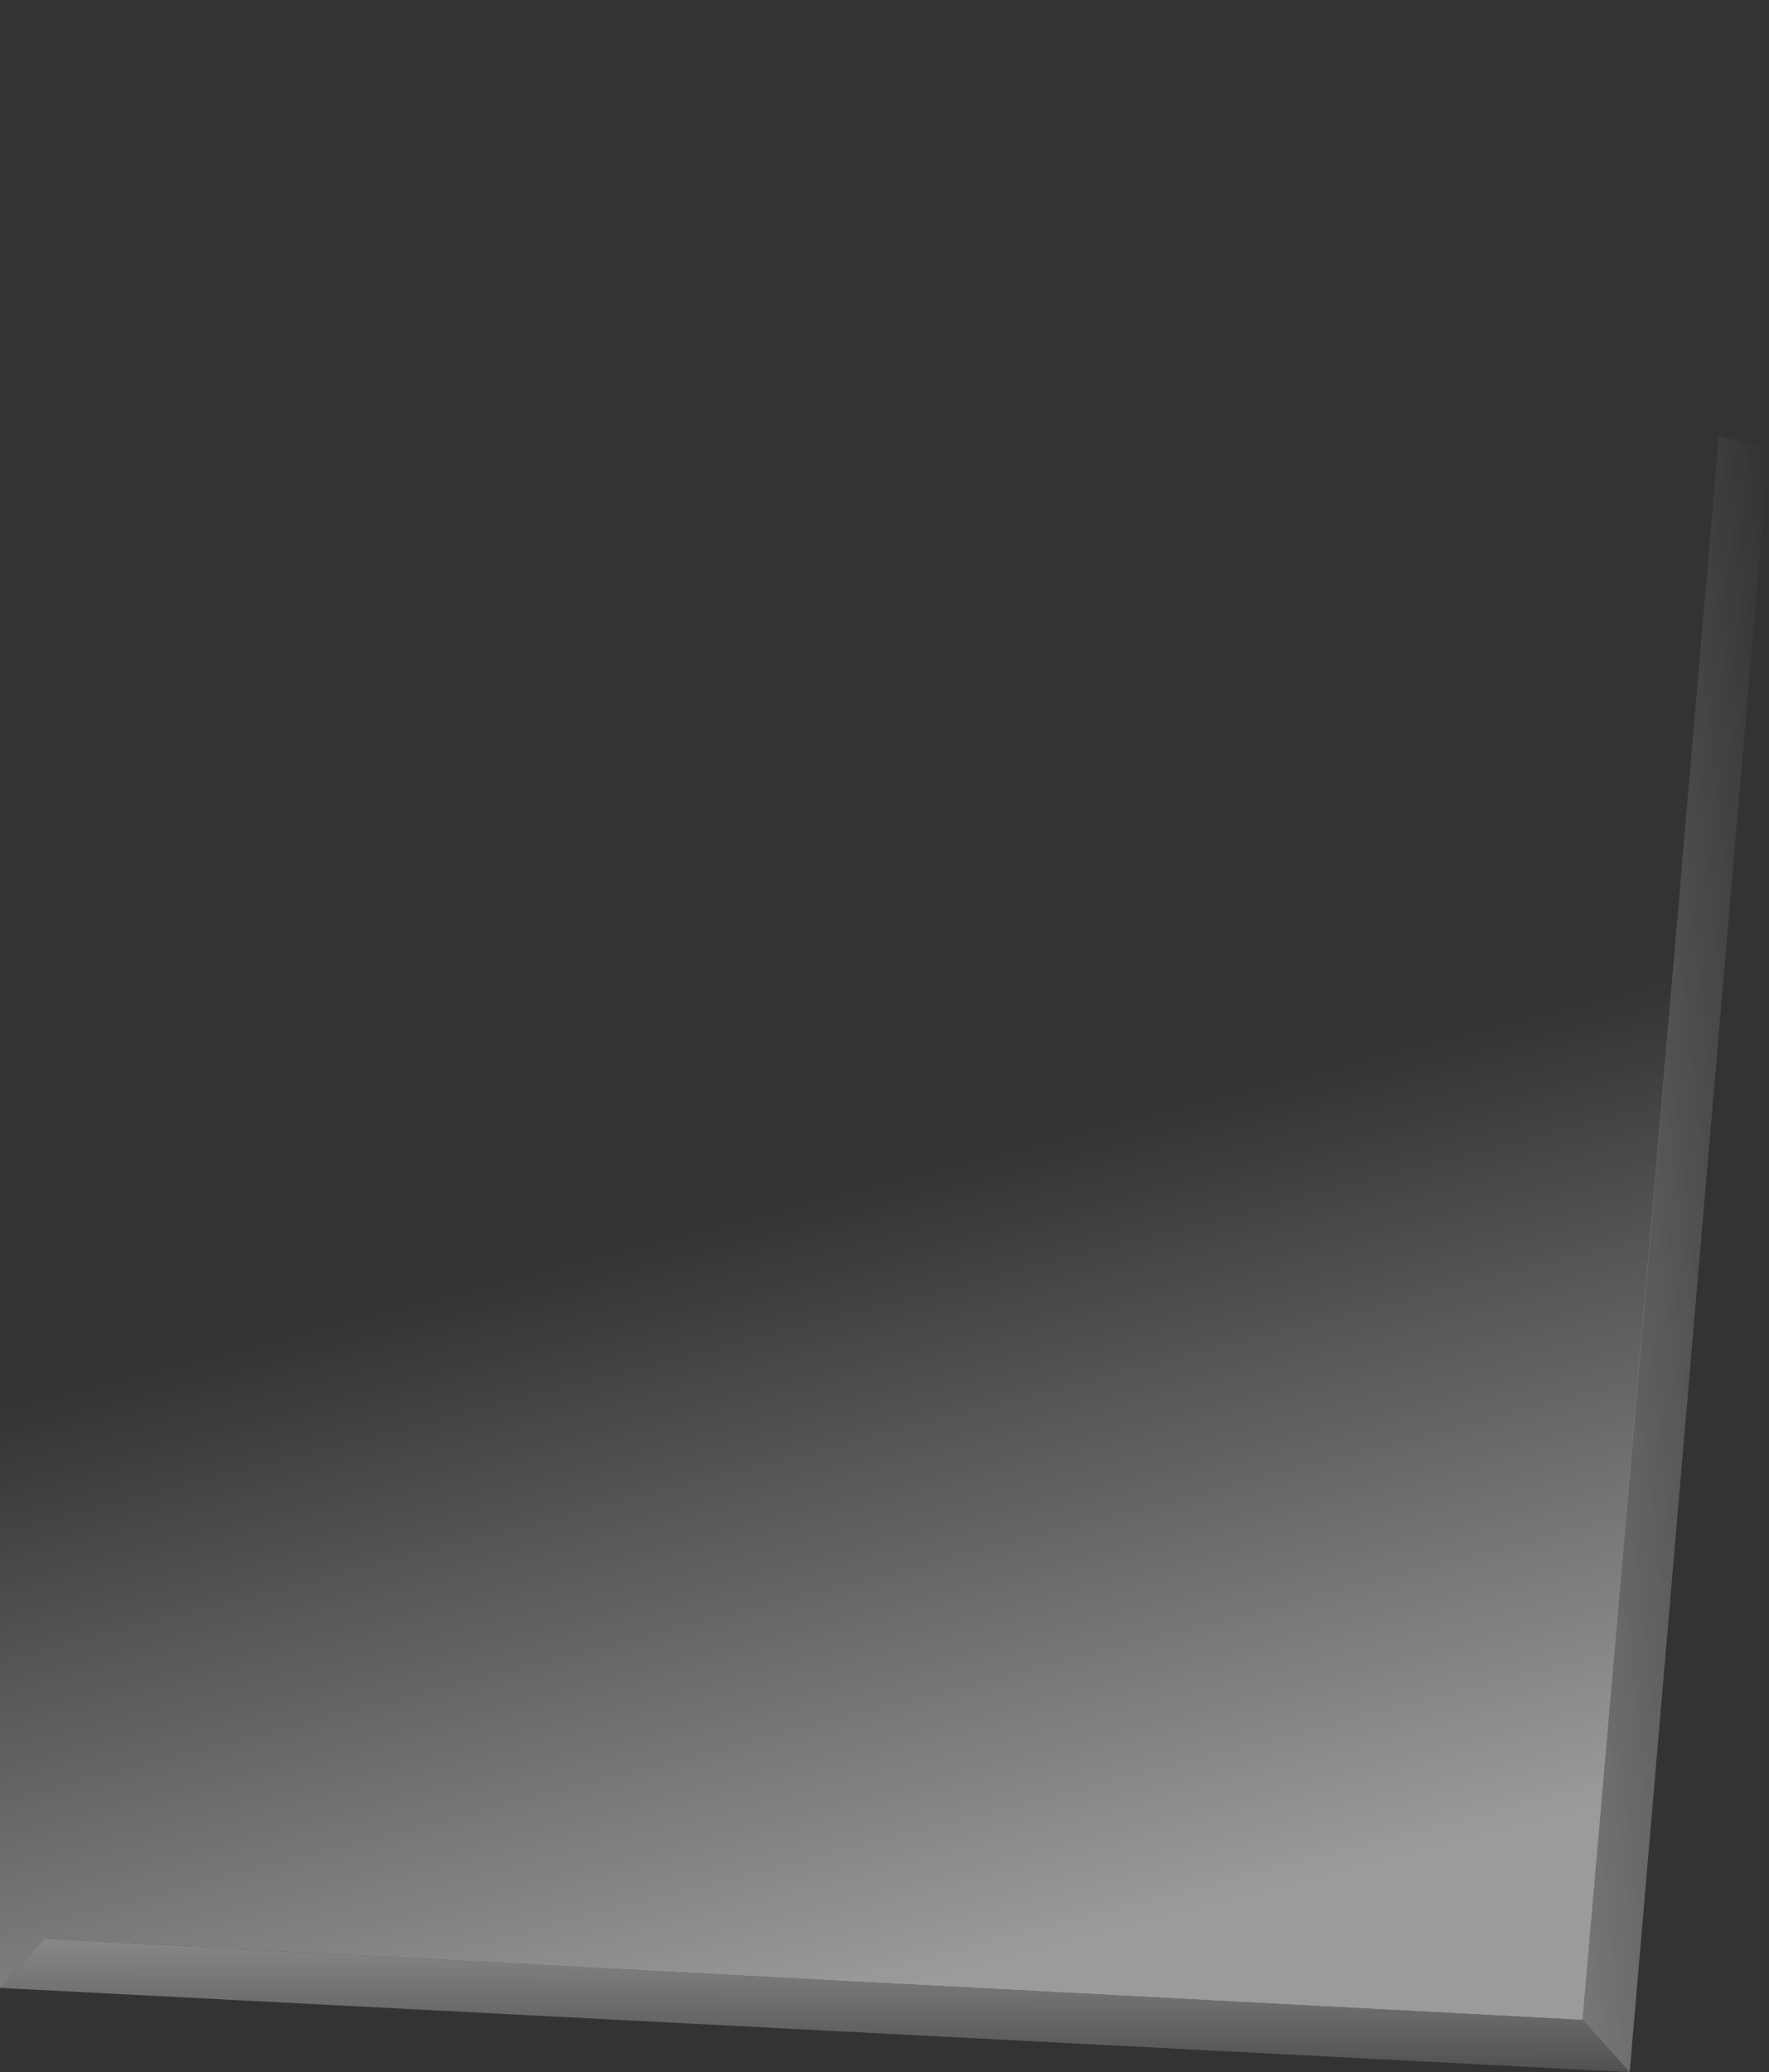 <svg xmlns="http://www.w3.org/2000/svg" xmlns:xlink="http://www.w3.org/1999/xlink" width="948" height="1110" viewBox="0 0 948 1110">
  <rect x="0" y="0" width="948" height="1110" fill="#333333" stroke="none"/>
  <defs>
    <linearGradient id="linear-gradient" x1="0.434" y1="-0.347" x2="0.4" y2="1.522" gradientUnits="objectBoundingBox">
      <stop offset="0" stop-color="#fff" stop-opacity="0.8"/>
      <stop offset="1" stop-color="#fff" stop-opacity="0"/>
    </linearGradient>
    <linearGradient id="linear-gradient-2" x1="0.043" y1="0.976" x2="1" y2="0.018" xlink:href="#linear-gradient"/>
    <linearGradient id="linear-gradient-3" x1="0.826" y1="0.92" x2="0.741" y2="0.532" xlink:href="#linear-gradient"/>
  </defs>
  <g id="reflections" transform="translate(0 50)" opacity="0.64">
    <path id="Tracé_219" data-name="Tracé 219" d="M2449.545,1096.908l-824.57-43.494-23.553,26.37,873.346,45.124Z" transform="translate(-1601.422 -64.908)" fill="url(#linear-gradient)" style="mix-blend-mode: hard-light;isolation: isolate"/>
    <path id="Tracé_220" data-name="Tracé 220" d="M2549.422,255.134l-26.879-6.822-72.982,848.613,25.207,27.982Z" transform="translate(-1601.422 -64.908)" opacity="0.64" fill="url(#linear-gradient-2)" style="mix-blend-mode: hard-light;isolation: isolate"/>
    <path id="Tracé_221" data-name="Tracé 221" d="M2522.979,248.652,1601.422,14.908V1079.784l23.545-26.376,824.588,43.508Z" transform="translate(-1601.422 -64.908)" fill="url(#linear-gradient-3)" style="mix-blend-mode: hard-light;isolation: isolate"/>
  </g>
</svg>
